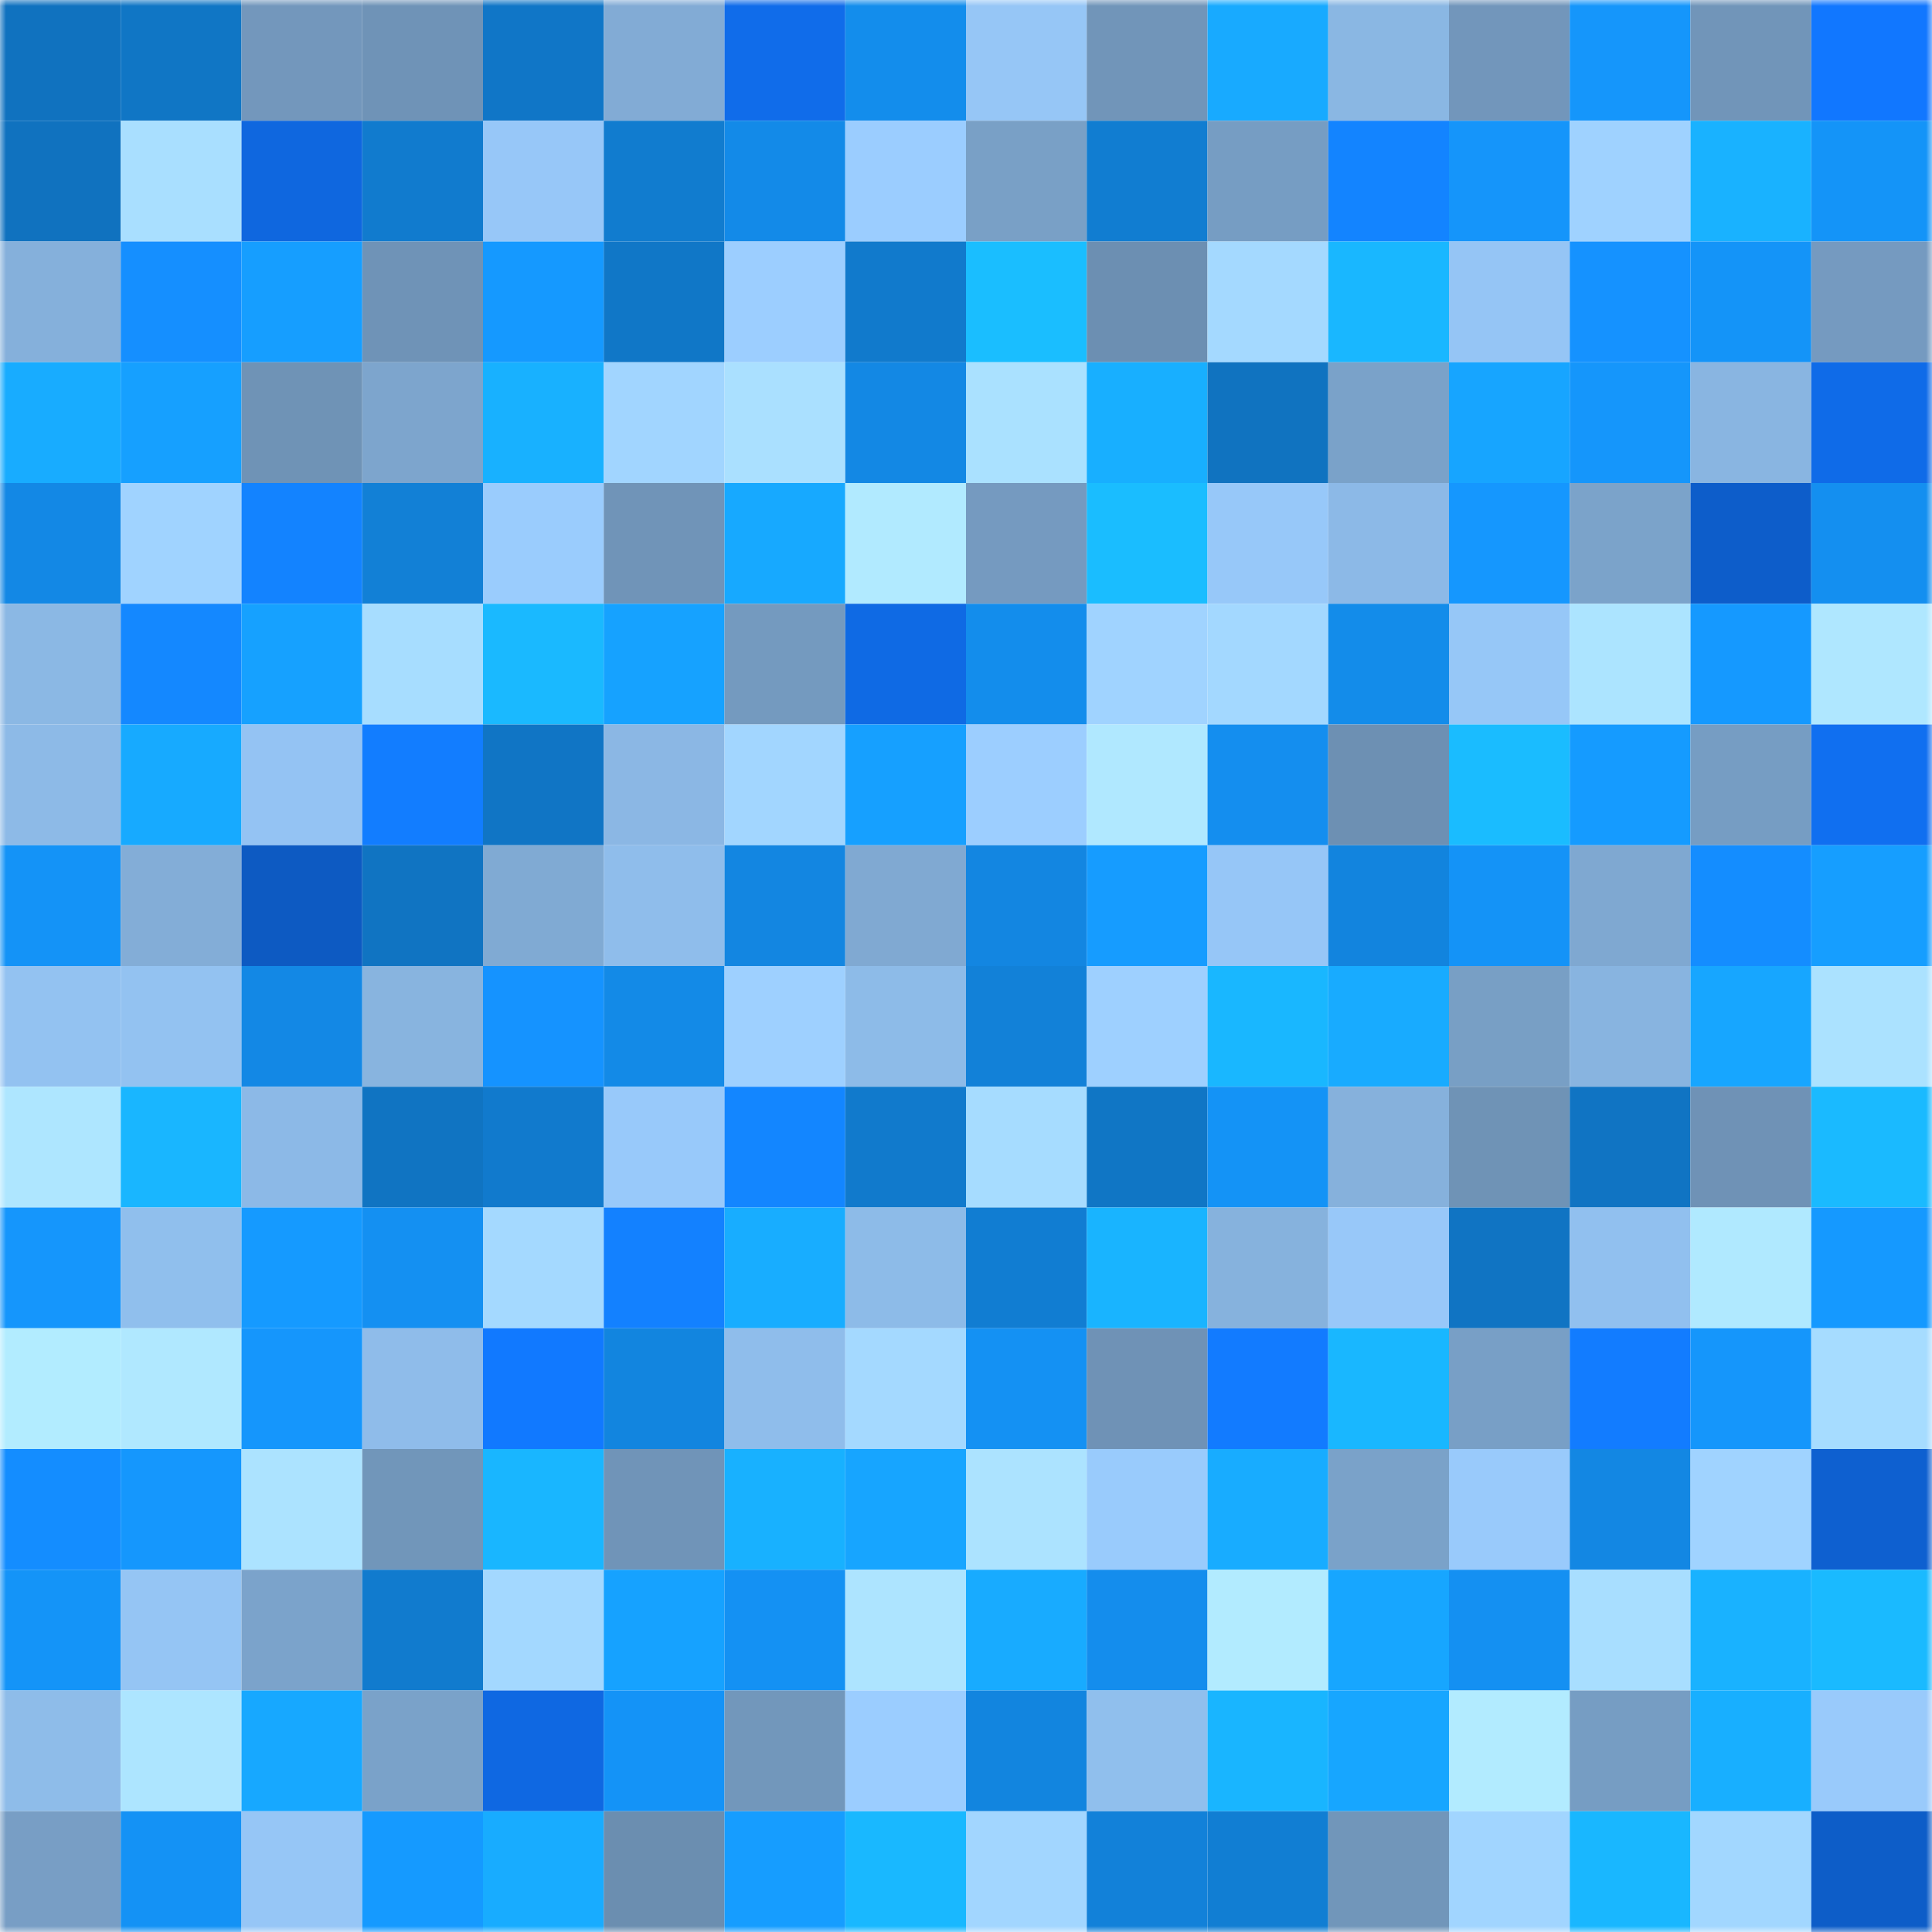 <svg viewBox="0 0 160 160" fill="none" role="img" xmlns="http://www.w3.org/2000/svg" width="240" height="240" name="ens%2Cneyine.eth"><mask id="1516889141" mask-type="alpha" maskUnits="userSpaceOnUse" x="0" y="0" width="160" height="160"><rect width="160" height="160" fill="#FFFFFF"></rect></mask><g mask="url(#1516889141)"><rect x="0" y="0" width="10" height="10" fill="#1072bf"></rect><rect x="10" y="0" width="10" height="10" fill="#1076c5"></rect><rect x="20" y="0" width="10" height="10" fill="#7397bc"></rect><rect x="30" y="0" width="10" height="10" fill="#6f93b7"></rect><rect x="40" y="0" width="10" height="10" fill="#1076c7"></rect><rect x="50" y="0" width="10" height="10" fill="#82abd5"></rect><rect x="60" y="0" width="10" height="10" fill="#106cea"></rect><rect x="70" y="0" width="10" height="10" fill="#138dec"></rect><rect x="80" y="0" width="10" height="10" fill="#96c6f6"></rect><rect x="90" y="0" width="10" height="10" fill="#7195b9"></rect><rect x="100" y="0" width="10" height="10" fill="#18aaff"></rect><rect x="110" y="0" width="10" height="10" fill="#8ab7e3"></rect><rect x="120" y="0" width="10" height="10" fill="#7296bb"></rect><rect x="130" y="0" width="10" height="10" fill="#1596fb"></rect><rect x="140" y="0" width="10" height="10" fill="#7195b9"></rect><rect x="150" y="0" width="10" height="10" fill="#1177ff"></rect><rect x="0" y="10" width="10" height="10" fill="#1072bf"></rect><rect x="10" y="10" width="10" height="10" fill="#a9dfff"></rect><rect x="20" y="10" width="10" height="10" fill="#0f67df"></rect><rect x="30" y="10" width="10" height="10" fill="#117bce"></rect><rect x="40" y="10" width="10" height="10" fill="#97c7f8"></rect><rect x="50" y="10" width="10" height="10" fill="#117ccf"></rect><rect x="60" y="10" width="10" height="10" fill="#138ae8"></rect><rect x="70" y="10" width="10" height="10" fill="#9bcdff"></rect><rect x="80" y="10" width="10" height="10" fill="#79a0c6"></rect><rect x="90" y="10" width="10" height="10" fill="#117dd1"></rect><rect x="100" y="10" width="10" height="10" fill="#769dc3"></rect><rect x="110" y="10" width="10" height="10" fill="#1384ff"></rect><rect x="120" y="10" width="10" height="10" fill="#1595fa"></rect><rect x="130" y="10" width="10" height="10" fill="#9fd2ff"></rect><rect x="140" y="10" width="10" height="10" fill="#19b2ff"></rect><rect x="150" y="10" width="10" height="10" fill="#1494f8"></rect><rect x="0" y="20" width="10" height="10" fill="#85b0db"></rect><rect x="10" y="20" width="10" height="10" fill="#158fff"></rect><rect x="20" y="20" width="10" height="10" fill="#169eff"></rect><rect x="30" y="20" width="10" height="10" fill="#6f93b7"></rect><rect x="40" y="20" width="10" height="10" fill="#1599ff"></rect><rect x="50" y="20" width="10" height="10" fill="#1077c7"></rect><rect x="60" y="20" width="10" height="10" fill="#9cceff"></rect><rect x="70" y="20" width="10" height="10" fill="#117acc"></rect><rect x="80" y="20" width="10" height="10" fill="#1abeff"></rect><rect x="90" y="20" width="10" height="10" fill="#6c8fb2"></rect><rect x="100" y="20" width="10" height="10" fill="#a4d9ff"></rect><rect x="110" y="20" width="10" height="10" fill="#19b7ff"></rect><rect x="120" y="20" width="10" height="10" fill="#95c5f5"></rect><rect x="130" y="20" width="10" height="10" fill="#1592ff"></rect><rect x="140" y="20" width="10" height="10" fill="#1494f8"></rect><rect x="150" y="20" width="10" height="10" fill="#759ac0"></rect><rect x="0" y="30" width="10" height="10" fill="#18acff"></rect><rect x="10" y="30" width="10" height="10" fill="#16a0ff"></rect><rect x="20" y="30" width="10" height="10" fill="#6f93b6"></rect><rect x="30" y="30" width="10" height="10" fill="#7da5cd"></rect><rect x="40" y="30" width="10" height="10" fill="#18b1ff"></rect><rect x="50" y="30" width="10" height="10" fill="#a1d5ff"></rect><rect x="60" y="30" width="10" height="10" fill="#aae0ff"></rect><rect x="70" y="30" width="10" height="10" fill="#1388e4"></rect><rect x="80" y="30" width="10" height="10" fill="#aae1ff"></rect><rect x="90" y="30" width="10" height="10" fill="#18afff"></rect><rect x="100" y="30" width="10" height="10" fill="#1073c0"></rect><rect x="110" y="30" width="10" height="10" fill="#7aa2c9"></rect><rect x="120" y="30" width="10" height="10" fill="#17a5ff"></rect><rect x="130" y="30" width="10" height="10" fill="#1596fb"></rect><rect x="140" y="30" width="10" height="10" fill="#89b5e1"></rect><rect x="150" y="30" width="10" height="10" fill="#0f6be8"></rect><rect x="0" y="40" width="10" height="10" fill="#1388e5"></rect><rect x="10" y="40" width="10" height="10" fill="#a0d3ff"></rect><rect x="20" y="40" width="10" height="10" fill="#1383ff"></rect><rect x="30" y="40" width="10" height="10" fill="#1280d6"></rect><rect x="40" y="40" width="10" height="10" fill="#9accfd"></rect><rect x="50" y="40" width="10" height="10" fill="#7094b8"></rect><rect x="60" y="40" width="10" height="10" fill="#17a9ff"></rect><rect x="70" y="40" width="10" height="10" fill="#b1eaff"></rect><rect x="80" y="40" width="10" height="10" fill="#759ac0"></rect><rect x="90" y="40" width="10" height="10" fill="#1abdff"></rect><rect x="100" y="40" width="10" height="10" fill="#97c8f9"></rect><rect x="110" y="40" width="10" height="10" fill="#8cb9e7"></rect><rect x="120" y="40" width="10" height="10" fill="#1597fe"></rect><rect x="130" y="40" width="10" height="10" fill="#7ba3ca"></rect><rect x="140" y="40" width="10" height="10" fill="#0d5dca"></rect><rect x="150" y="40" width="10" height="10" fill="#148ff0"></rect><rect x="0" y="50" width="10" height="10" fill="#8bb8e4"></rect><rect x="10" y="50" width="10" height="10" fill="#1488ff"></rect><rect x="20" y="50" width="10" height="10" fill="#16a1ff"></rect><rect x="30" y="50" width="10" height="10" fill="#a7ddff"></rect><rect x="40" y="50" width="10" height="10" fill="#1ab9ff"></rect><rect x="50" y="50" width="10" height="10" fill="#16a2ff"></rect><rect x="60" y="50" width="10" height="10" fill="#749abf"></rect><rect x="70" y="50" width="10" height="10" fill="#0f6ae4"></rect><rect x="80" y="50" width="10" height="10" fill="#138dec"></rect><rect x="90" y="50" width="10" height="10" fill="#a0d3ff"></rect><rect x="100" y="50" width="10" height="10" fill="#a3d8ff"></rect><rect x="110" y="50" width="10" height="10" fill="#138cea"></rect><rect x="120" y="50" width="10" height="10" fill="#96c7f7"></rect><rect x="130" y="50" width="10" height="10" fill="#ace4ff"></rect><rect x="140" y="50" width="10" height="10" fill="#1599ff"></rect><rect x="150" y="50" width="10" height="10" fill="#afe7ff"></rect><rect x="0" y="60" width="10" height="10" fill="#8dbae7"></rect><rect x="10" y="60" width="10" height="10" fill="#17aaff"></rect><rect x="20" y="60" width="10" height="10" fill="#94c3f3"></rect><rect x="30" y="60" width="10" height="10" fill="#127dff"></rect><rect x="40" y="60" width="10" height="10" fill="#1075c5"></rect><rect x="50" y="60" width="10" height="10" fill="#8bb7e4"></rect><rect x="60" y="60" width="10" height="10" fill="#a2d6ff"></rect><rect x="70" y="60" width="10" height="10" fill="#16a0ff"></rect><rect x="80" y="60" width="10" height="10" fill="#9cceff"></rect><rect x="90" y="60" width="10" height="10" fill="#b0e8ff"></rect><rect x="100" y="60" width="10" height="10" fill="#148eef"></rect><rect x="110" y="60" width="10" height="10" fill="#6d90b3"></rect><rect x="120" y="60" width="10" height="10" fill="#1abcff"></rect><rect x="130" y="60" width="10" height="10" fill="#159bff"></rect><rect x="140" y="60" width="10" height="10" fill="#769dc3"></rect><rect x="150" y="60" width="10" height="10" fill="#106ff0"></rect><rect x="0" y="70" width="10" height="10" fill="#1493f7"></rect><rect x="10" y="70" width="10" height="10" fill="#83add7"></rect><rect x="20" y="70" width="10" height="10" fill="#0d5ac2"></rect><rect x="30" y="70" width="10" height="10" fill="#1074c2"></rect><rect x="40" y="70" width="10" height="10" fill="#80aad3"></rect><rect x="50" y="70" width="10" height="10" fill="#8fbdeb"></rect><rect x="60" y="70" width="10" height="10" fill="#1386e1"></rect><rect x="70" y="70" width="10" height="10" fill="#80a9d2"></rect><rect x="80" y="70" width="10" height="10" fill="#1386e1"></rect><rect x="90" y="70" width="10" height="10" fill="#169cff"></rect><rect x="100" y="70" width="10" height="10" fill="#96c6f7"></rect><rect x="110" y="70" width="10" height="10" fill="#1284de"></rect><rect x="120" y="70" width="10" height="10" fill="#1493f7"></rect><rect x="130" y="70" width="10" height="10" fill="#7fa8d1"></rect><rect x="140" y="70" width="10" height="10" fill="#148dff"></rect><rect x="150" y="70" width="10" height="10" fill="#169eff"></rect><rect x="0" y="80" width="10" height="10" fill="#93c2f1"></rect><rect x="10" y="80" width="10" height="10" fill="#93c2f1"></rect><rect x="20" y="80" width="10" height="10" fill="#1388e5"></rect><rect x="30" y="80" width="10" height="10" fill="#88b4df"></rect><rect x="40" y="80" width="10" height="10" fill="#1593ff"></rect><rect x="50" y="80" width="10" height="10" fill="#138ae7"></rect><rect x="60" y="80" width="10" height="10" fill="#9ed0ff"></rect><rect x="70" y="80" width="10" height="10" fill="#8dbbe8"></rect><rect x="80" y="80" width="10" height="10" fill="#1281d8"></rect><rect x="90" y="80" width="10" height="10" fill="#9ed0ff"></rect><rect x="100" y="80" width="10" height="10" fill="#19b7ff"></rect><rect x="110" y="80" width="10" height="10" fill="#18abff"></rect><rect x="120" y="80" width="10" height="10" fill="#789fc5"></rect><rect x="130" y="80" width="10" height="10" fill="#88b4e0"></rect><rect x="140" y="80" width="10" height="10" fill="#17a6ff"></rect><rect x="150" y="80" width="10" height="10" fill="#abe2ff"></rect><rect x="0" y="90" width="10" height="10" fill="#aee6ff"></rect><rect x="10" y="90" width="10" height="10" fill="#19b6ff"></rect><rect x="20" y="90" width="10" height="10" fill="#8cb9e7"></rect><rect x="30" y="90" width="10" height="10" fill="#1074c2"></rect><rect x="40" y="90" width="10" height="10" fill="#117acd"></rect><rect x="50" y="90" width="10" height="10" fill="#98c9fa"></rect><rect x="60" y="90" width="10" height="10" fill="#1386ff"></rect><rect x="70" y="90" width="10" height="10" fill="#117acc"></rect><rect x="80" y="90" width="10" height="10" fill="#a6dcff"></rect><rect x="90" y="90" width="10" height="10" fill="#1076c5"></rect><rect x="100" y="90" width="10" height="10" fill="#1493f6"></rect><rect x="110" y="90" width="10" height="10" fill="#86b1dc"></rect><rect x="120" y="90" width="10" height="10" fill="#6f93b6"></rect><rect x="130" y="90" width="10" height="10" fill="#1074c3"></rect><rect x="140" y="90" width="10" height="10" fill="#6f92b6"></rect><rect x="150" y="90" width="10" height="10" fill="#1abaff"></rect><rect x="0" y="100" width="10" height="10" fill="#1596fc"></rect><rect x="10" y="100" width="10" height="10" fill="#90bfed"></rect><rect x="20" y="100" width="10" height="10" fill="#159aff"></rect><rect x="30" y="100" width="10" height="10" fill="#1490f2"></rect><rect x="40" y="100" width="10" height="10" fill="#a4d9ff"></rect><rect x="50" y="100" width="10" height="10" fill="#1381ff"></rect><rect x="60" y="100" width="10" height="10" fill="#18adff"></rect><rect x="70" y="100" width="10" height="10" fill="#8dbbe8"></rect><rect x="80" y="100" width="10" height="10" fill="#117dd2"></rect><rect x="90" y="100" width="10" height="10" fill="#19b4ff"></rect><rect x="100" y="100" width="10" height="10" fill="#86b2dd"></rect><rect x="110" y="100" width="10" height="10" fill="#98c8f9"></rect><rect x="120" y="100" width="10" height="10" fill="#1074c3"></rect><rect x="130" y="100" width="10" height="10" fill="#91c0ef"></rect><rect x="140" y="100" width="10" height="10" fill="#b0e9ff"></rect><rect x="150" y="100" width="10" height="10" fill="#1599ff"></rect><rect x="0" y="110" width="10" height="10" fill="#b2ecff"></rect><rect x="10" y="110" width="10" height="10" fill="#b0e8ff"></rect><rect x="20" y="110" width="10" height="10" fill="#1596fc"></rect><rect x="30" y="110" width="10" height="10" fill="#8fbcea"></rect><rect x="40" y="110" width="10" height="10" fill="#1179ff"></rect><rect x="50" y="110" width="10" height="10" fill="#1285df"></rect><rect x="60" y="110" width="10" height="10" fill="#8fbdeb"></rect><rect x="70" y="110" width="10" height="10" fill="#a4d9ff"></rect><rect x="80" y="110" width="10" height="10" fill="#1491f3"></rect><rect x="90" y="110" width="10" height="10" fill="#6f92b6"></rect><rect x="100" y="110" width="10" height="10" fill="#127bff"></rect><rect x="110" y="110" width="10" height="10" fill="#19b7ff"></rect><rect x="120" y="110" width="10" height="10" fill="#789fc6"></rect><rect x="130" y="110" width="10" height="10" fill="#127cff"></rect><rect x="140" y="110" width="10" height="10" fill="#1596fb"></rect><rect x="150" y="110" width="10" height="10" fill="#a6dcff"></rect><rect x="0" y="120" width="10" height="10" fill="#148dff"></rect><rect x="10" y="120" width="10" height="10" fill="#1597fd"></rect><rect x="20" y="120" width="10" height="10" fill="#ace3ff"></rect><rect x="30" y="120" width="10" height="10" fill="#7196ba"></rect><rect x="40" y="120" width="10" height="10" fill="#19b6ff"></rect><rect x="50" y="120" width="10" height="10" fill="#7094b8"></rect><rect x="60" y="120" width="10" height="10" fill="#18b1ff"></rect><rect x="70" y="120" width="10" height="10" fill="#17a5ff"></rect><rect x="80" y="120" width="10" height="10" fill="#ace3ff"></rect><rect x="90" y="120" width="10" height="10" fill="#99cbfc"></rect><rect x="100" y="120" width="10" height="10" fill="#18acff"></rect><rect x="110" y="120" width="10" height="10" fill="#7aa2c9"></rect><rect x="120" y="120" width="10" height="10" fill="#99cafb"></rect><rect x="130" y="120" width="10" height="10" fill="#1387e3"></rect><rect x="140" y="120" width="10" height="10" fill="#a0d3ff"></rect><rect x="150" y="120" width="10" height="10" fill="#0e60d0"></rect><rect x="0" y="130" width="10" height="10" fill="#1494f8"></rect><rect x="10" y="130" width="10" height="10" fill="#95c5f4"></rect><rect x="20" y="130" width="10" height="10" fill="#7ba3cb"></rect><rect x="30" y="130" width="10" height="10" fill="#117bce"></rect><rect x="40" y="130" width="10" height="10" fill="#a3d8ff"></rect><rect x="50" y="130" width="10" height="10" fill="#16a2ff"></rect><rect x="60" y="130" width="10" height="10" fill="#1491f3"></rect><rect x="70" y="130" width="10" height="10" fill="#ade4ff"></rect><rect x="80" y="130" width="10" height="10" fill="#18abff"></rect><rect x="90" y="130" width="10" height="10" fill="#148ded"></rect><rect x="100" y="130" width="10" height="10" fill="#b2ebff"></rect><rect x="110" y="130" width="10" height="10" fill="#17a6ff"></rect><rect x="120" y="130" width="10" height="10" fill="#1490f2"></rect><rect x="130" y="130" width="10" height="10" fill="#a8deff"></rect><rect x="140" y="130" width="10" height="10" fill="#19b2ff"></rect><rect x="150" y="130" width="10" height="10" fill="#1abaff"></rect><rect x="0" y="140" width="10" height="10" fill="#8ebce9"></rect><rect x="10" y="140" width="10" height="10" fill="#ade5ff"></rect><rect x="20" y="140" width="10" height="10" fill="#17a8ff"></rect><rect x="30" y="140" width="10" height="10" fill="#7aa2c9"></rect><rect x="40" y="140" width="10" height="10" fill="#0f68e2"></rect><rect x="50" y="140" width="10" height="10" fill="#1493f7"></rect><rect x="60" y="140" width="10" height="10" fill="#7297bb"></rect><rect x="70" y="140" width="10" height="10" fill="#9bcdff"></rect><rect x="80" y="140" width="10" height="10" fill="#1285df"></rect><rect x="90" y="140" width="10" height="10" fill="#90bfed"></rect><rect x="100" y="140" width="10" height="10" fill="#19b5ff"></rect><rect x="110" y="140" width="10" height="10" fill="#17a6ff"></rect><rect x="120" y="140" width="10" height="10" fill="#b2ebff"></rect><rect x="130" y="140" width="10" height="10" fill="#769dc3"></rect><rect x="140" y="140" width="10" height="10" fill="#18afff"></rect><rect x="150" y="140" width="10" height="10" fill="#99cafb"></rect><rect x="0" y="150" width="10" height="10" fill="#789ec5"></rect><rect x="10" y="150" width="10" height="10" fill="#1492f5"></rect><rect x="20" y="150" width="10" height="10" fill="#96c6f6"></rect><rect x="30" y="150" width="10" height="10" fill="#159aff"></rect><rect x="40" y="150" width="10" height="10" fill="#18acff"></rect><rect x="50" y="150" width="10" height="10" fill="#6b8eb0"></rect><rect x="60" y="150" width="10" height="10" fill="#169dff"></rect><rect x="70" y="150" width="10" height="10" fill="#19b8ff"></rect><rect x="80" y="150" width="10" height="10" fill="#a2d6ff"></rect><rect x="90" y="150" width="10" height="10" fill="#1281d9"></rect><rect x="100" y="150" width="10" height="10" fill="#117ed3"></rect><rect x="110" y="150" width="10" height="10" fill="#7196ba"></rect><rect x="120" y="150" width="10" height="10" fill="#a1d5ff"></rect><rect x="130" y="150" width="10" height="10" fill="#19b7ff"></rect><rect x="140" y="150" width="10" height="10" fill="#a2d7ff"></rect><rect x="150" y="150" width="10" height="10" fill="#0d5dc8"></rect></g></svg>